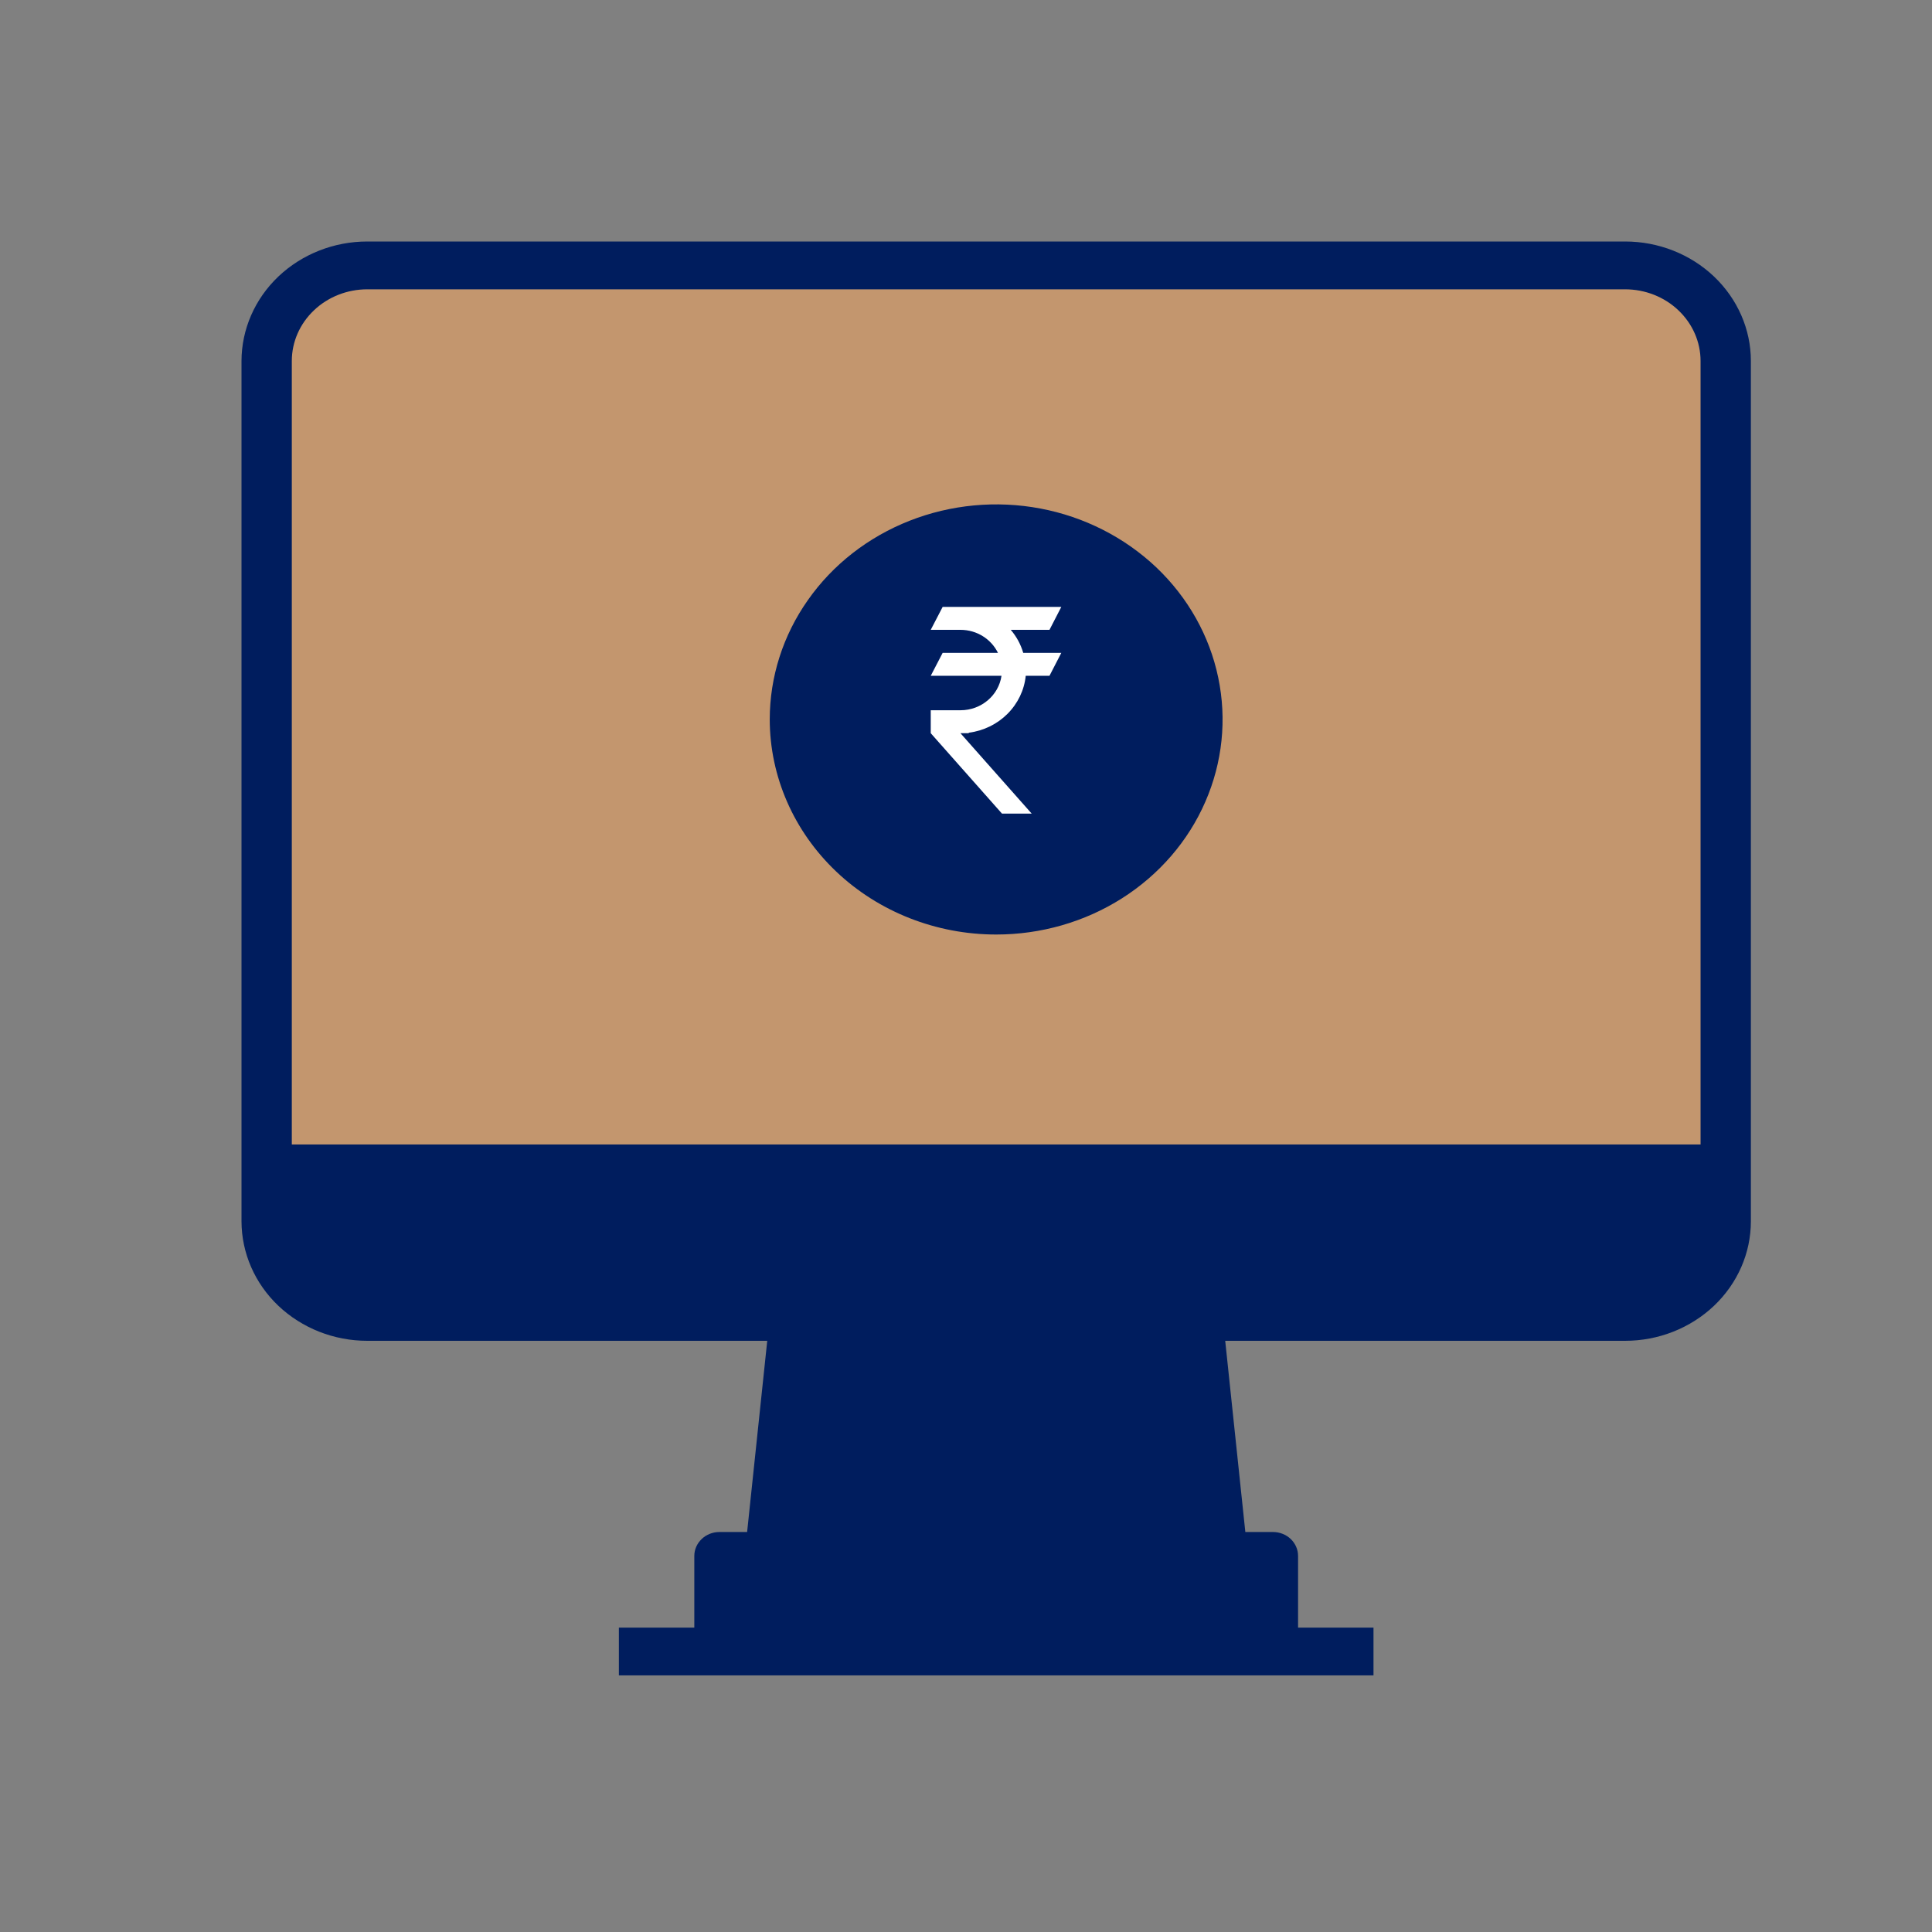 <svg width="24" height="24" viewBox="0 0 24 24" fill="none" xmlns="http://www.w3.org/2000/svg">
<rect x="0" y="0" width="24" height="24" fill="#808080" stroke="none"/>
<rect x="3.453" y="3.43" width="17.838" height="11.297" rx="1" fill="#C3966E"/>
<path d="M20.188 3H4.562C4.148 3 3.751 3.157 3.458 3.435C3.165 3.714 3.001 4.091 3 4.484V15.172C3.001 15.565 3.165 15.943 3.458 16.221C3.751 16.499 4.148 16.656 4.562 16.656H9.531L9.281 19.031H8.938C8.855 19.031 8.775 19.062 8.717 19.118C8.658 19.174 8.625 19.249 8.625 19.328V20.219H7.688V20.812H17.062V20.219H16.125V19.328C16.125 19.249 16.092 19.174 16.034 19.118C15.975 19.062 15.895 19.031 15.812 19.031H15.47L15.22 16.656H20.188C20.602 16.656 20.999 16.499 21.292 16.221C21.585 15.943 21.75 15.565 21.75 15.172V4.484C21.75 4.091 21.585 3.714 21.292 3.435C20.999 3.157 20.602 3 20.188 3ZM4.562 3.594H20.188C20.436 3.594 20.675 3.688 20.85 3.855C21.026 4.022 21.125 4.248 21.125 4.484V14.217H3.625V4.484C3.625 4.248 3.724 4.022 3.9 3.855C4.075 3.688 4.314 3.594 4.562 3.594ZM15.5 20.219H9.25L15.618 20.379L15.5 19.625V20.219ZM9.943 16.528L9.908 19.031L10.158 16.656H14.594L9.943 16.528ZM21.292 14.474L12.645 14.731L3.458 15.501C3.21 15.501 4.075 15.969 3.9 15.802C3.724 15.635 3.625 15.408 3.625 15.172L3.458 15.501L21.125 14.731L20.483 16.014C20.483 16.251 20.929 15.591 20.753 15.758C20.578 15.925 21.54 14.474 21.292 14.474Z" fill="#001D5E"/>
<path d="M19.875 14.875H19.25V15.469H19.875V14.875Z" fill="#001D5E"/>
<path d="M12.375 11.609C12.931 11.609 13.475 11.453 13.938 11.159C14.4 10.866 14.761 10.448 14.973 9.96C15.186 9.472 15.242 8.935 15.133 8.416C15.025 7.898 14.757 7.422 14.364 7.048C13.97 6.675 13.469 6.42 12.924 6.317C12.378 6.214 11.813 6.267 11.299 6.469C10.785 6.671 10.345 7.014 10.037 7.453C9.727 7.892 9.562 8.409 9.562 8.938C9.563 9.646 9.86 10.325 10.387 10.826C10.914 11.327 11.629 11.609 12.375 11.609ZM12.375 6.859C12.808 6.859 13.231 6.981 13.59 7.21C13.95 7.438 14.23 7.763 14.396 8.142C14.562 8.522 14.605 8.94 14.521 9.343C14.436 9.746 14.228 10.116 13.922 10.407C13.616 10.698 13.226 10.896 12.802 10.976C12.377 11.056 11.938 11.015 11.538 10.857C11.138 10.7 10.796 10.434 10.556 10.092C10.316 9.75 10.188 9.349 10.188 8.938C10.188 8.387 10.419 7.858 10.829 7.469C11.239 7.079 11.795 6.86 12.375 6.859Z" fill="#001D5E"/>
<ellipse cx="12.378" cy="8.826" rx="2.432" ry="2.311" fill="#001D5E"/>
<path d="M11.71 7.539H13.184L13.037 7.824H12.556C12.627 7.907 12.68 8.004 12.711 8.11H13.184L13.037 8.395H12.742C12.724 8.573 12.644 8.739 12.515 8.868C12.387 8.996 12.217 9.079 12.034 9.102V9.108H11.931L12.816 10.107H12.447L11.562 9.108V8.823H11.931C12.191 8.823 12.406 8.637 12.441 8.395H11.562L11.71 8.11H12.397C12.314 7.941 12.137 7.824 11.931 7.824H11.562L11.71 7.539Z" fill="white"/>
</svg>

